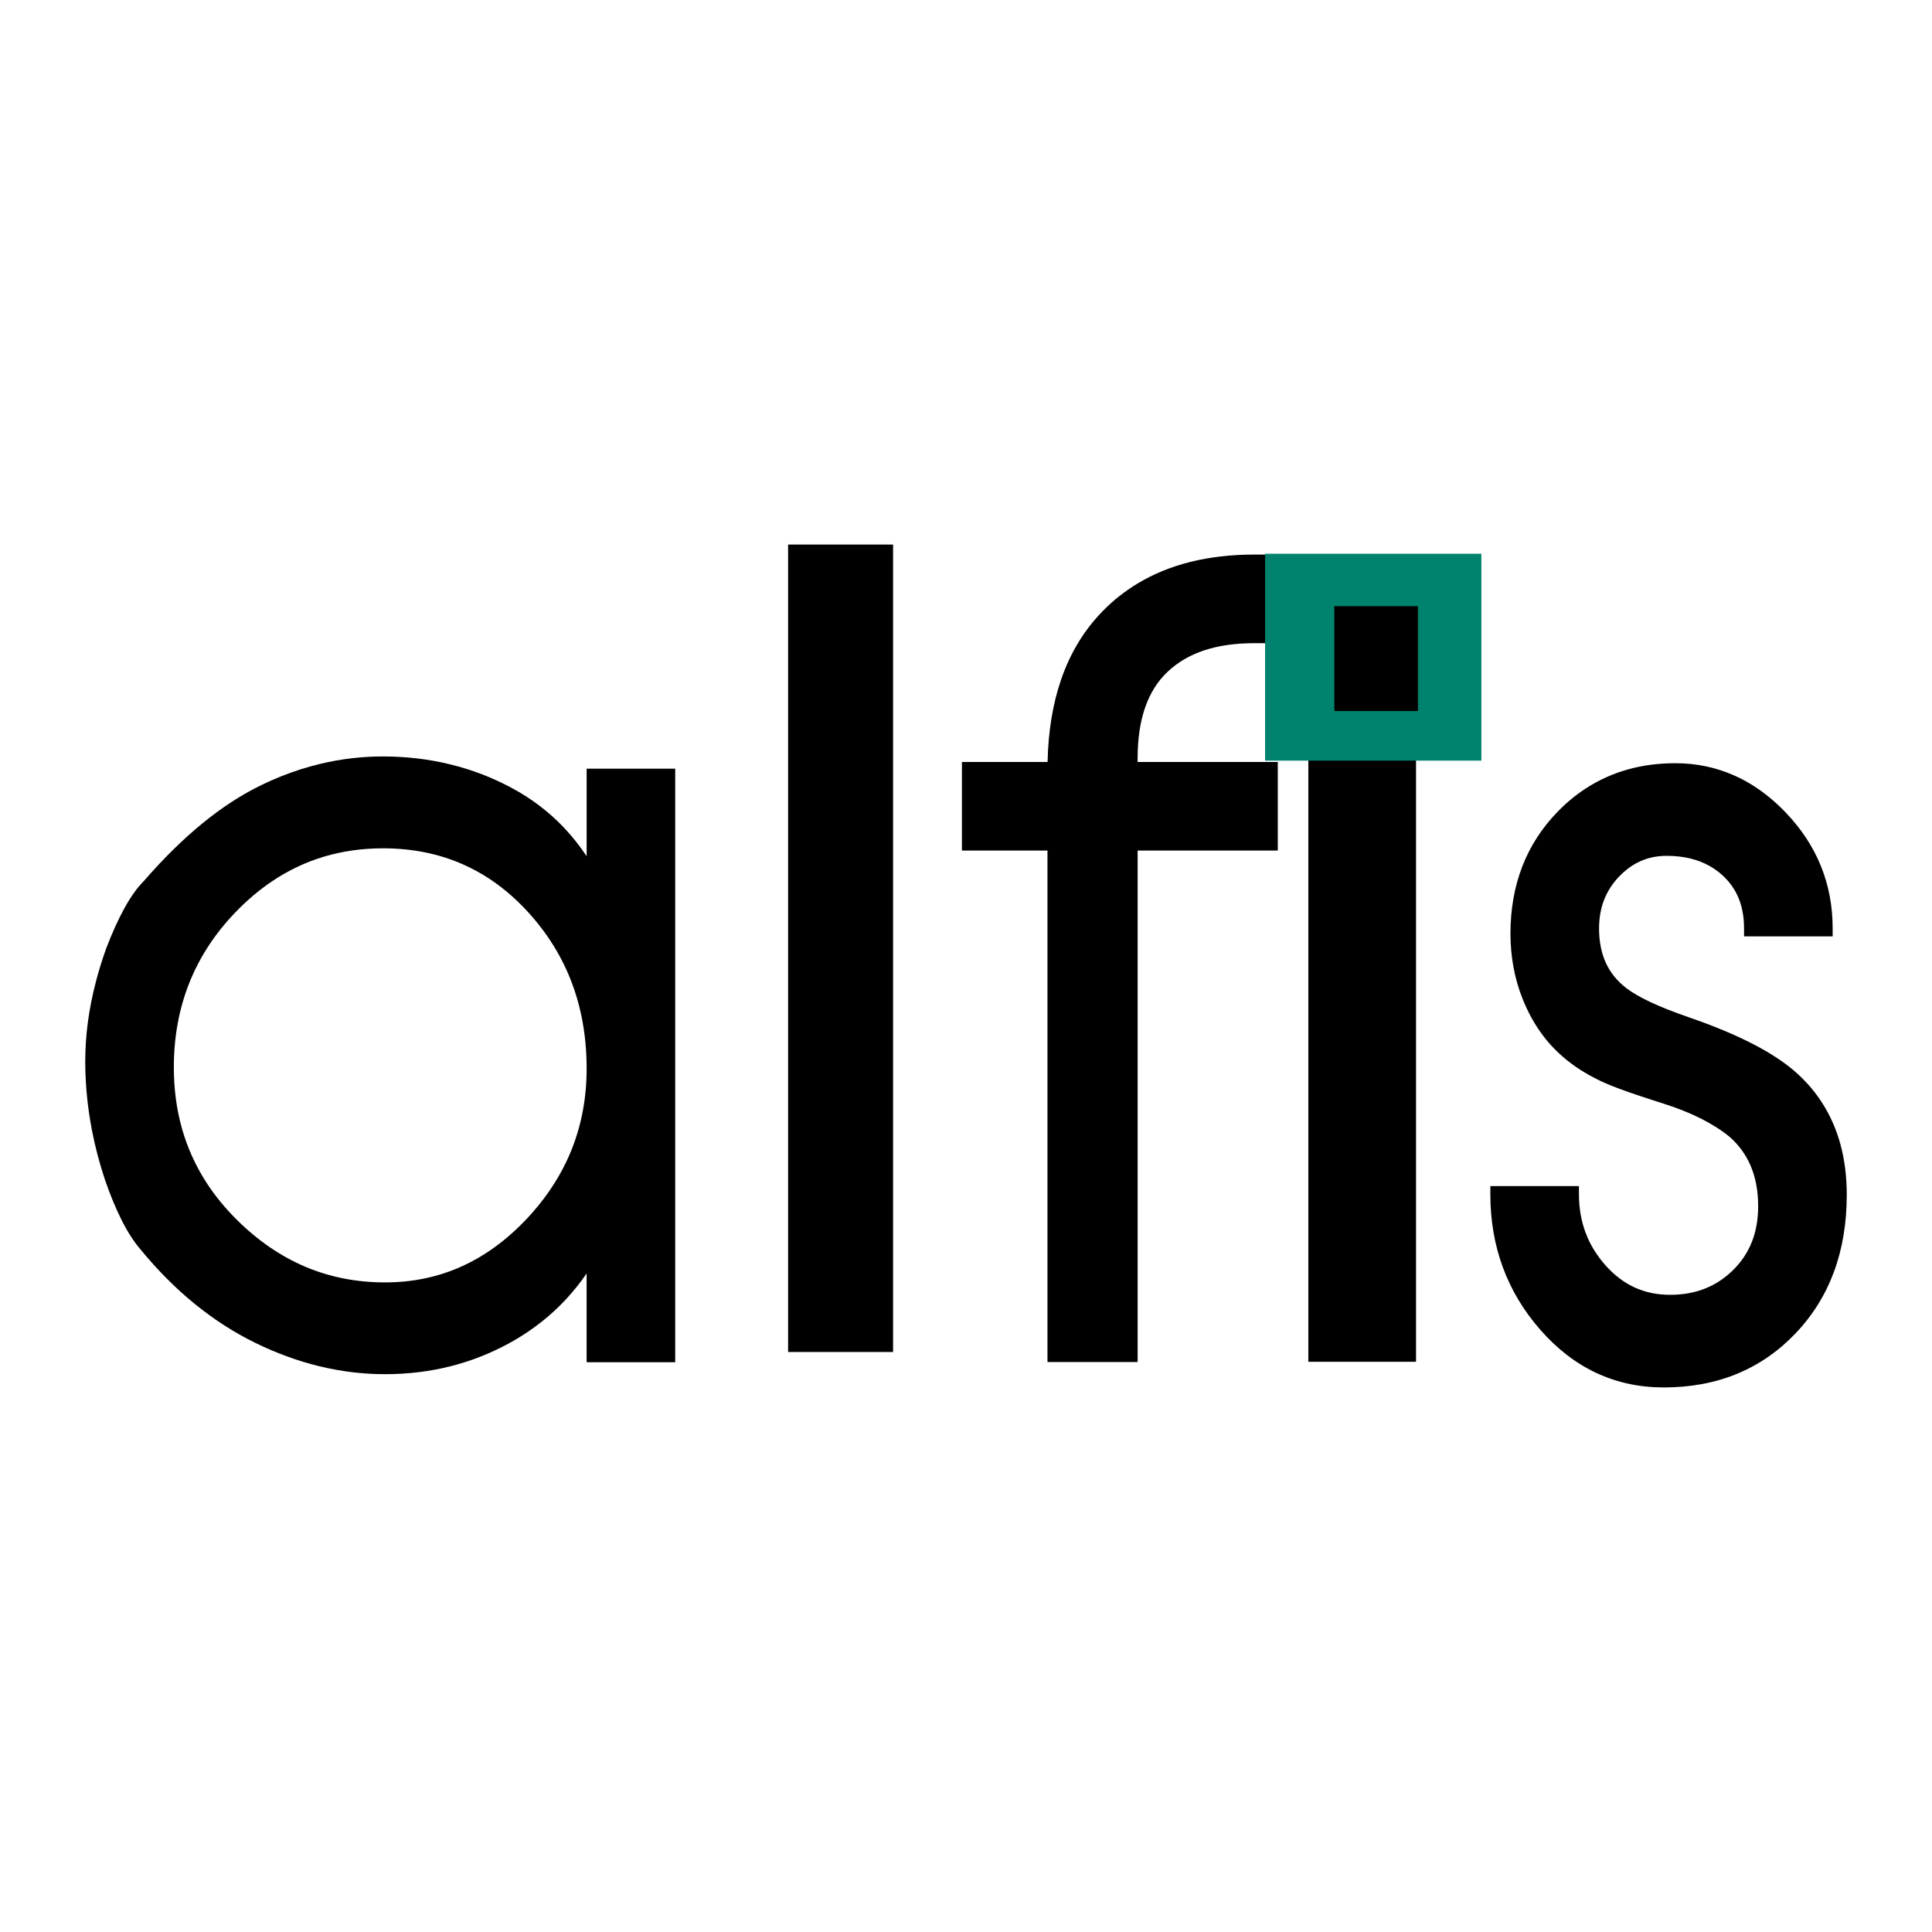 <?xml version="1.0" encoding="utf-8"?>
<!-- Generator: Adobe Illustrator 13.0.0, SVG Export Plug-In . SVG Version: 6.00 Build 14576)  -->
<!DOCTYPE svg PUBLIC "-//W3C//DTD SVG 1.0//EN" "http://www.w3.org/TR/2001/REC-SVG-20010904/DTD/svg10.dtd">
<svg version="1.0" id="Layer_1" xmlns="http://www.w3.org/2000/svg" xmlns:xlink="http://www.w3.org/1999/xlink" x="0px" y="0px"
	 width="192.756px" height="192.756px" viewBox="0 0 192.756 192.756" enable-background="new 0 0 192.756 192.756"
	 xml:space="preserve">
<g>
	<polygon fill-rule="evenodd" clip-rule="evenodd" fill="#FFFFFF" points="0,0 192.756,0 192.756,192.756 0,192.756 0,0 	"/>
	<polygon points="131.336,74.339 140.475,74.339 141.278,74.339 141.278,75.143 141.278,135.062 141.278,135.865 140.475,135.865 
		131.336,135.865 130.532,135.865 130.532,135.062 130.532,75.143 130.532,74.339 131.336,74.339 	"/>
	<path d="M104.508,84.861h-7.732h-0.804v-0.804v-7.232v-0.803h0.804h7.741c0.066-3.068,0.519-5.816,1.356-8.241
		c0.919-2.663,2.304-4.937,4.154-6.82l0.003-0.006l0.003-0.003l0.002,0.001c0.526-0.536,1.068-1.025,1.625-1.466l0.002,0.002
		c0.581-0.461,1.18-0.878,1.794-1.25c3.2-1.939,7.1-2.91,11.699-2.91h1.418h0.804v0.804v7.232v0.804h-0.804h-1.431
		c-1.901,0-3.575,0.241-5.02,0.723c-1.417,0.473-2.625,1.182-3.624,2.127h-0.003c-0.988,0.933-1.731,2.106-2.23,3.519
		c-0.509,1.445-0.764,3.146-0.764,5.104v0.38h13.18h0.804v0.803v7.232v0.804h-0.804h-13.18v50.225v0.803h-0.804h-7.387h-0.804
		v-0.803V84.861L104.508,84.861z"/>
	<polygon points="79.433,54.33 88.3,54.33 89.103,54.33 89.103,55.133 89.103,134.086 89.103,134.889 88.3,134.889 79.433,134.889 
		78.629,134.889 78.629,134.086 78.629,55.133 78.629,54.33 79.433,54.33 	"/>
	<path d="M59.331,76.691h7.232h0.804v0.803v57.613v0.803h-0.804h-7.232h-0.804v-0.803v-8.049c-1.256,1.824-2.731,3.414-4.422,4.764
		h-0.003c-0.465,0.373-0.955,0.73-1.468,1.076c-0.514,0.346-1.036,0.668-1.565,0.967h-0.002l0,0
		c-1.605,0.902-3.281,1.617-5.024,2.143c-0.35,0.105-0.691,0.201-1.022,0.285c-2.108,0.539-4.311,0.809-6.604,0.809H38.41
		c-2.182,0-4.356-0.262-6.522-0.785c-2.161-0.523-4.3-1.303-6.417-2.34c-2.123-1.037-4.144-2.34-6.062-3.902
		c-1.902-1.551-3.701-3.359-5.395-5.424h0c-0.646-0.75-1.268-1.713-1.864-2.889c-0.586-1.158-1.15-2.521-1.69-4.09l-0.003-0.01
		c-0.542-1.637-0.972-3.279-1.29-4.928c-0.058-0.301-0.115-0.621-0.171-0.961c-0.327-1.973-0.491-3.939-0.491-5.896v-0.008
		c0-2.578,0.357-5.234,1.072-7.967c0.141-0.537,0.292-1.069,0.456-1.596c0.167-0.54,0.344-1.071,0.53-1.593l-0.001,0
		c0.009-0.027,0.006-0.017,0.006-0.016l0,0c0,0,0.001-0.004,0.005-0.015l0.003-0.012c0.612-1.602,1.23-2.966,1.854-4.092
		c0.631-1.137,1.271-2.029,1.92-2.676c1.94-2.234,3.878-4.144,5.812-5.728c1.957-1.602,3.923-2.882,5.896-3.839
		c1.314-0.637,2.636-1.167,3.965-1.589c0.662-0.21,1.333-0.396,2.014-0.556c2.025-0.479,4.077-0.718,6.154-0.719h0.006
		c2.322,0,4.557,0.262,6.705,0.786c1.082,0.264,2.13,0.59,3.145,0.978c1.013,0.388,2.014,0.846,3,1.374l0.005,0.003h0.001
		l0.005,0.003c1.971,1.057,3.706,2.376,5.204,3.957c0.828,0.873,1.583,1.825,2.267,2.855v-7.934v-0.803H59.331L59.331,76.691z
		 M23.48,91.028l-0.003,0.003l-0.001-0.001c-2.043,2.13-3.575,4.481-4.597,7.053c-1.023,2.578-1.535,5.383-1.535,8.414
		c0,4.307,1.083,8.137,3.25,11.488c0.422,0.654,0.888,1.291,1.394,1.91c0.504,0.619,1.053,1.221,1.644,1.807h0.002l0.003,0.002
		l-0.001,0.002c2.103,2.084,4.385,3.646,6.845,4.686c2.453,1.033,5.097,1.553,7.933,1.553c2.721,0,5.253-0.525,7.596-1.574
		c2.352-1.051,4.527-2.637,6.526-4.752c1.673-1.773,2.997-3.682,3.97-5.725c0.188-0.393,0.363-0.793,0.525-1.199
		c0.998-2.5,1.498-5.195,1.498-8.088v-0.004c0-4.418-1.008-8.35-3.022-11.791c-0.391-0.667-0.822-1.319-1.291-1.954
		c-0.465-0.628-0.972-1.245-1.522-1.848l-0.003-0.003c0,0,0,0,0,0l-0.003-0.002c-1.941-2.127-4.117-3.72-6.527-4.78
		c-2.408-1.06-5.061-1.589-7.957-1.589c-4.119,0-7.81,1.099-11.074,3.298c-0.642,0.433-1.264,0.904-1.865,1.413
		c-0.608,0.516-1.2,1.073-1.774,1.67L23.48,91.028L23.48,91.028z"/>
	<path d="M157.532,119.139v0.006c0,1.381,0.221,2.662,0.661,3.84c0.07,0.188,0.147,0.377,0.232,0.566
		c0.428,0.959,1.014,1.855,1.756,2.691c0.879,0.99,1.853,1.727,2.922,2.215c1.064,0.484,2.24,0.727,3.529,0.727
		c1.265,0,2.419-0.205,3.463-0.617c1.037-0.41,1.976-1.025,2.812-1.85c0.832-0.818,1.458-1.754,1.875-2.807
		c0.42-1.059,0.63-2.246,0.63-3.557v-0.004c0-1.484-0.238-2.803-0.714-3.953c-0.068-0.168-0.153-0.35-0.251-0.545
		c-0.455-0.908-1.073-1.707-1.85-2.4c-0.809-0.664-1.759-1.275-2.854-1.83c-1.105-0.559-2.362-1.062-3.771-1.51l-0.01-0.002
		c-0.184-0.059-0.578-0.186-1.157-0.375h-0.003c-0.283-0.092-0.623-0.203-1.042-0.342v0.002c-1.68-0.561-2.875-1.002-3.583-1.324
		v0.002l-0.003-0.002l-0.01-0.004c-0.268-0.117-0.543-0.246-0.821-0.385c-0.262-0.131-0.524-0.27-0.788-0.416
		c-1.322-0.738-2.473-1.605-3.446-2.596l-0.001,0.002l-0.003-0.002l-0.003-0.008c-0.206-0.209-0.392-0.408-0.558-0.6
		c-0.165-0.189-0.339-0.402-0.521-0.639c-0.863-1.123-1.579-2.404-2.144-3.844c-0.392-0.996-0.687-2.033-0.884-3.111
		c-0.197-1.081-0.296-2.188-0.296-3.32c0-2.423,0.391-4.651,1.173-6.681c0.783-2.033,1.958-3.857,3.522-5.47l0.007-0.01l0.003-0.002
		l0.001,0.001c0.439-0.452,0.891-0.869,1.351-1.25c0.463-0.383,0.949-0.741,1.458-1.071c2.58-1.678,5.558-2.518,8.931-2.518h0.003
		c2.095,0,4.065,0.414,5.909,1.238c0.619,0.276,1.217,0.596,1.792,0.956c1.158,0.725,2.258,1.629,3.299,2.713
		c1.562,1.629,2.734,3.409,3.518,5.337c0.785,1.933,1.178,4.009,1.178,6.229v0.804h-0.804h-7.232h-0.804v-0.804
		c0-1.114-0.178-2.109-0.533-2.985c-0.35-0.86-0.877-1.617-1.582-2.269l0.001-0.001l-0.001-0.001
		c-0.2-0.185-0.408-0.356-0.623-0.513c-0.218-0.159-0.44-0.304-0.669-0.434c-1.201-0.685-2.639-1.028-4.312-1.028h-0.004
		c-0.933,0-1.791,0.172-2.575,0.515c-0.113,0.049-0.24,0.11-0.379,0.183c-0.646,0.337-1.246,0.798-1.801,1.38
		c-0.665,0.7-1.162,1.478-1.492,2.331c-0.33,0.854-0.495,1.799-0.495,2.833c0,1.301,0.225,2.443,0.674,3.427
		c0.443,0.971,1.113,1.806,2.011,2.503h-0.001c0.597,0.461,1.411,0.934,2.441,1.418c1.047,0.492,2.332,1,3.854,1.525
		c2.496,0.861,4.646,1.758,6.447,2.695c1.825,0.947,3.3,1.941,4.424,2.979l0.002-0.002l0.003,0.002v0.004
		c0.452,0.418,0.874,0.857,1.266,1.316c0.387,0.457,0.746,0.938,1.076,1.443c1.676,2.564,2.515,5.652,2.515,9.26
		c0,5.65-1.707,10.264-5.12,13.842c-1.712,1.793-3.668,3.141-5.866,4.039c-2.19,0.896-4.615,1.344-7.273,1.344
		c-2.419,0-4.661-0.482-6.724-1.445c-2.053-0.959-3.915-2.393-5.585-4.299c-1.664-1.9-2.913-3.98-3.744-6.24
		s-1.247-4.693-1.247-7.303v-0.803h0.804h7.232h0.804V119.139L157.532,119.139z"/>
	<polygon fill-rule="evenodd" clip-rule="evenodd" fill="#00836E" points="147.799,75.889 126.219,75.889 126.219,55.246 
		147.799,55.246 147.799,75.889 	"/>
	<polygon fill-rule="evenodd" clip-rule="evenodd" points="141.469,70.94 133.125,70.94 133.125,60.478 141.469,60.478 
		141.469,70.94 	"/>
</g>
</svg>
